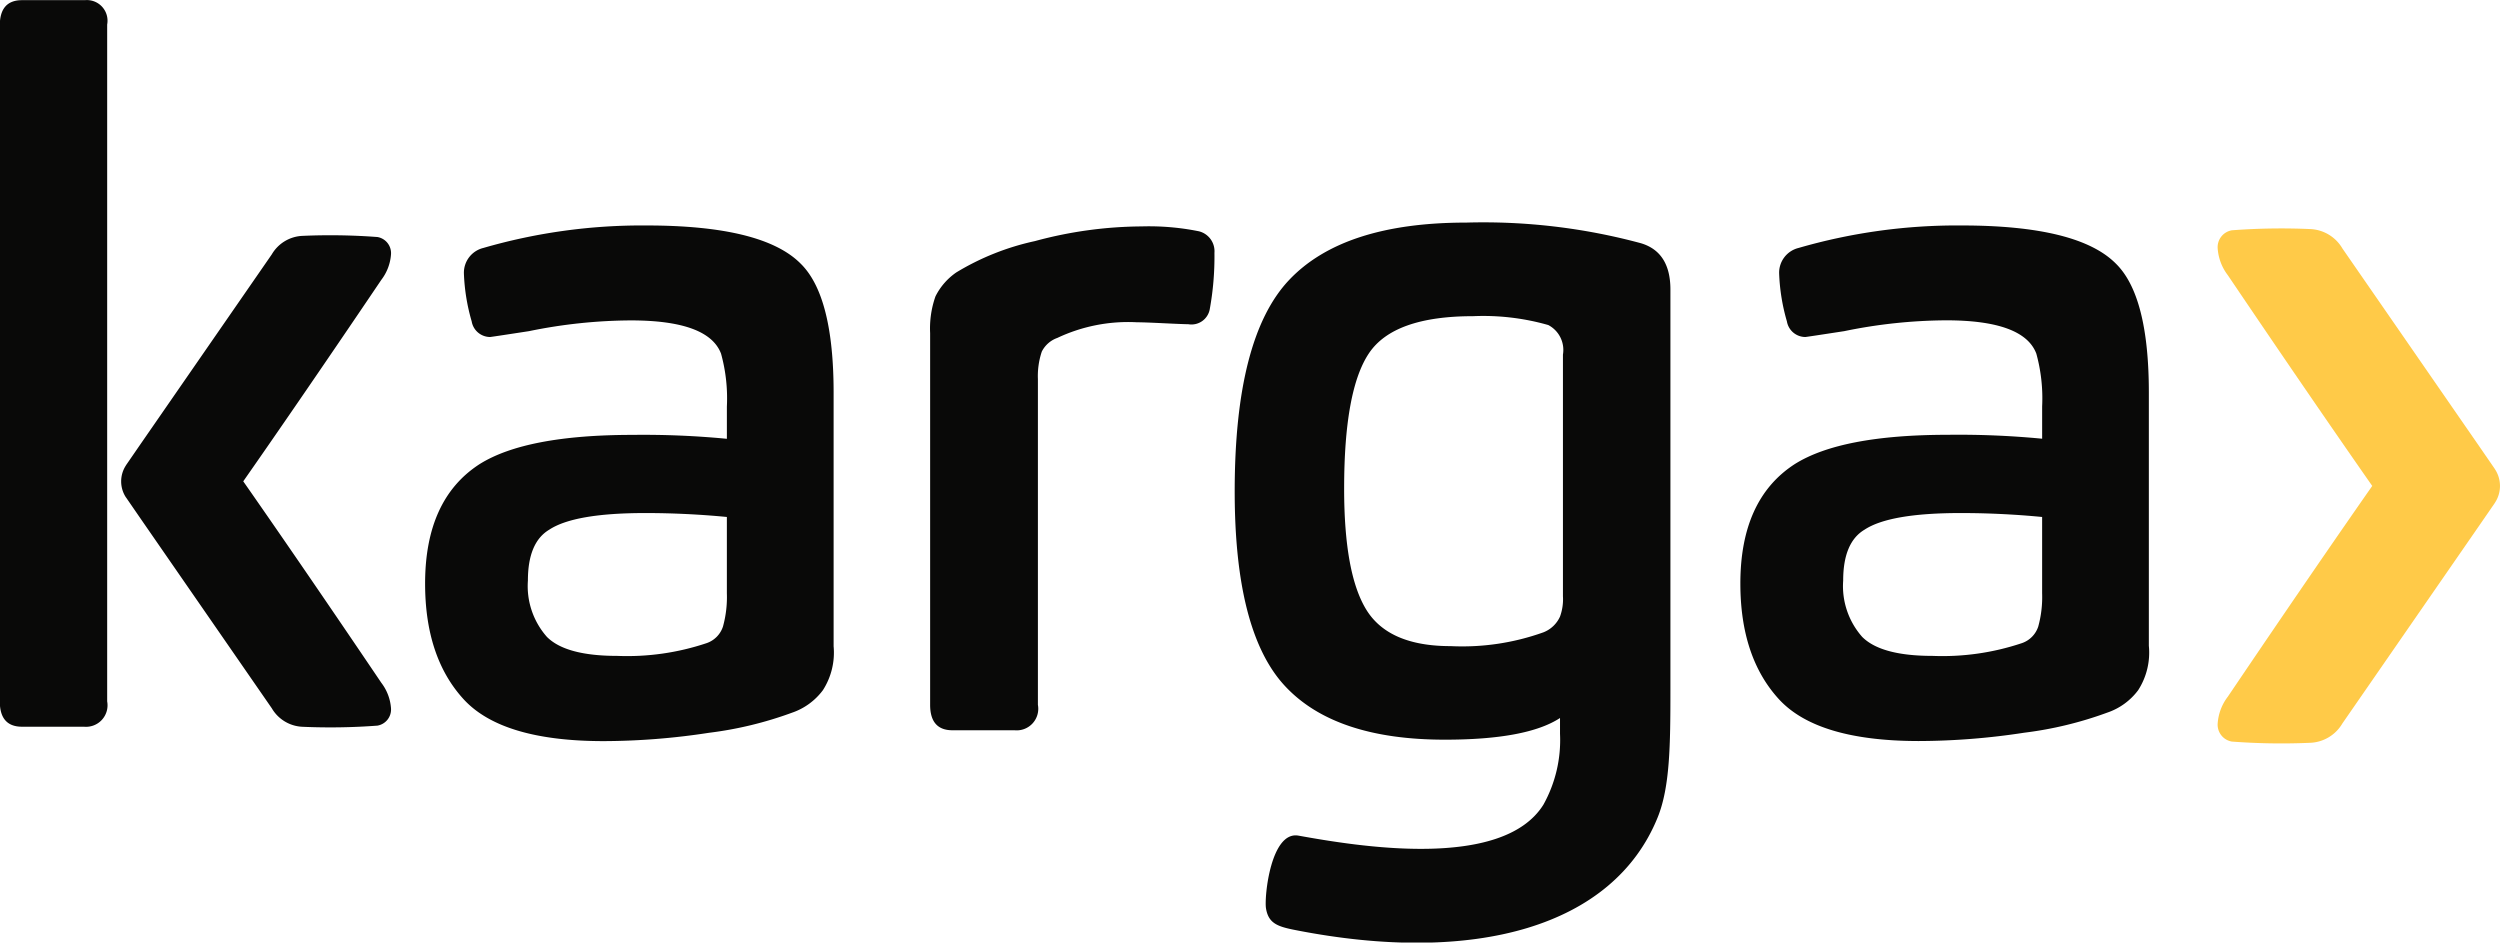 <svg id="Isologo_solo" data-name="Isologo solo" xmlns="http://www.w3.org/2000/svg" width="171.5" height="64.656" viewBox="0 0 171.5 64.656">
  <defs>
    <style>
      .cls-1 {
        fill: #090908;
      }

      .cls-1, .cls-2 {
        fill-rule: evenodd;
      }

      .cls-2 {
        fill: #ffca48;
      }
    </style>
  </defs>
  <path id="Shape_1_copy_2" data-name="Shape 1 copy 2" class="cls-1" d="M259.59,83.12v5.235a7.628,7.628,0,0,1-.266,2.282,1.788,1.788,0,0,1-1.132,1.141,17.118,17.118,0,0,1-6.123.872q-3.529,0-4.827-1.308a5.262,5.262,0,0,1-1.3-3.859q0-2.619,1.465-3.491,1.73-1.141,6.59-1.141,2.794,0,5.591.269m7.323,8.859V74.6q0-6.645-2.263-8.86-2.6-2.617-10.585-2.617a39.07,39.07,0,0,0-11.183,1.543,1.748,1.748,0,0,0-1.331,1.745,13.461,13.461,0,0,0,.532,3.289,1.287,1.287,0,0,0,1.265,1.074q0.067,0,2.662-.4A35.406,35.406,0,0,1,253,69.63q5.325,0,6.191,2.282a11.535,11.535,0,0,1,.4,3.625v2.215a59.766,59.766,0,0,0-6.457-.269q-7.323,0-10.518,2.013-3.728,2.416-3.727,8.189,0,5.034,2.629,7.919t9.619,2.887a48.146,48.146,0,0,0,7.223-.571,25.552,25.552,0,0,0,5.691-1.376A4.408,4.408,0,0,0,266.18,95,4.765,4.765,0,0,0,266.913,91.979ZM190.7,96.007V73.657a5.275,5.275,0,0,1,.266-1.879,1.9,1.9,0,0,1,1.065-.94,11.374,11.374,0,0,1,5.459-1.074q0.465,0,1.831.066t1.7,0.068a1.275,1.275,0,0,0,1.464-1.007A20.169,20.169,0,0,0,202.811,65a1.409,1.409,0,0,0-1.064-1.477,17.243,17.243,0,0,0-3.928-.335,28.5,28.5,0,0,0-7.323,1.007,17.57,17.57,0,0,0-5.392,2.148,4.352,4.352,0,0,0-1.431,1.645,6.6,6.6,0,0,0-.366,2.516V96.007q0,1.745,1.531,1.745h4.26A1.481,1.481,0,0,0,190.7,96.007ZM169.363,83.12v5.235a7.59,7.59,0,0,1-.267,2.282,1.788,1.788,0,0,1-1.131,1.141,17.128,17.128,0,0,1-6.124.872q-3.53,0-4.827-1.308a5.262,5.262,0,0,1-1.3-3.859q0-2.619,1.465-3.491,1.731-1.141,6.59-1.141Q166.567,82.852,169.363,83.12ZM128.14,79.576l0.979-1.422,9.025-13.046a2.565,2.565,0,0,1,2.123-1.272,42.986,42.986,0,0,1,5.126.08,1.123,1.123,0,0,1,.929,1.2,3.252,3.252,0,0,1-.664,1.739c-4.24,6.278-7.5,11-9.471,13.82,1.969,2.816,5.231,7.542,9.471,13.82a3.25,3.25,0,0,1,.664,1.739,1.123,1.123,0,0,1-.929,1.2,43.01,43.01,0,0,1-5.126.08,2.565,2.565,0,0,1-2.123-1.272l-9.025-13.046-0.973-1.414V81.787a2,2,0,0,1-.006-2.205V79.576ZM126.852,95.77V82.055h0V75.7h0V49.339a1.417,1.417,0,0,0-1.526-1.672h-4.314q-1.525,0-1.526,1.739V95.77q0,1.739,1.526,1.739h4.247A1.476,1.476,0,0,0,126.852,95.77Zm99.865-7.236a3.508,3.508,0,0,1-.2,1.419,2.078,2.078,0,0,1-1.139,1.081,16.491,16.491,0,0,1-6.366.946q-4.221,0-5.763-2.466t-1.541-8.344q0-6.756,1.709-9.29t7.136-2.534a16.214,16.214,0,0,1,5.16.608,1.928,1.928,0,0,1,1.005,2.027V88.534Zm-0.2,8.378v1.081a9.106,9.106,0,0,1-1.139,4.864c-2.836,4.542-12.9,2.824-16.8,2.124-1.9-.339-2.358,4.2-2.231,4.986,0.168,1.037.8,1.253,2.025,1.493,12.284,2.415,21.805-.209,24.848-7.74,0.838-2.075.871-4.962,0.871-8.7v-27.5q0-2.567-2.01-3.175a41.44,41.44,0,0,0-12-1.419q-8.442,0-12.162,3.953T204.2,81.372q0,9.595,3.417,13.31t10.99,3.716Q224.237,98.4,226.516,96.912Zm-49.831-4.933V74.6q0-6.645-2.263-8.86-2.6-2.617-10.585-2.617a39.075,39.075,0,0,0-11.183,1.543,1.749,1.749,0,0,0-1.331,1.745,13.421,13.421,0,0,0,.533,3.289,1.286,1.286,0,0,0,1.264,1.074q0.067,0,2.663-.4a35.406,35.406,0,0,1,6.99-.738q5.325,0,6.19,2.282a11.528,11.528,0,0,1,.4,3.625v2.215a59.8,59.8,0,0,0-6.458-.269q-7.321,0-10.517,2.013-3.728,2.416-3.727,8.189,0,5.034,2.629,7.919t9.619,2.887a48.133,48.133,0,0,0,7.222-.571,25.537,25.537,0,0,0,5.691-1.376A4.416,4.416,0,0,0,175.953,95,4.765,4.765,0,0,0,176.685,91.979Z" transform="translate(-119.5 -47.656)"/>
  <path id="Shape_1_copy_3" data-name="Shape 1 copy 3" class="cls-2" d="M290.654,79.839l-1.025-1.489L280.189,64.7a2.683,2.683,0,0,0-2.221-1.33,45.034,45.034,0,0,0-5.362.084,1.174,1.174,0,0,0-.972,1.26,3.407,3.407,0,0,0,.694,1.82c4.436,6.567,7.849,11.512,9.908,14.457-2.059,2.945-5.472,7.89-9.908,14.458a3.4,3.4,0,0,0-.694,1.819,1.174,1.174,0,0,0,.972,1.26,45.034,45.034,0,0,0,5.362.084,2.683,2.683,0,0,0,2.221-1.33l9.44-13.648,1.019-1.479V82.151a2.086,2.086,0,0,0,.006-2.307V79.839Z" transform="translate(-119.5 -47.656)"/>
</svg>
